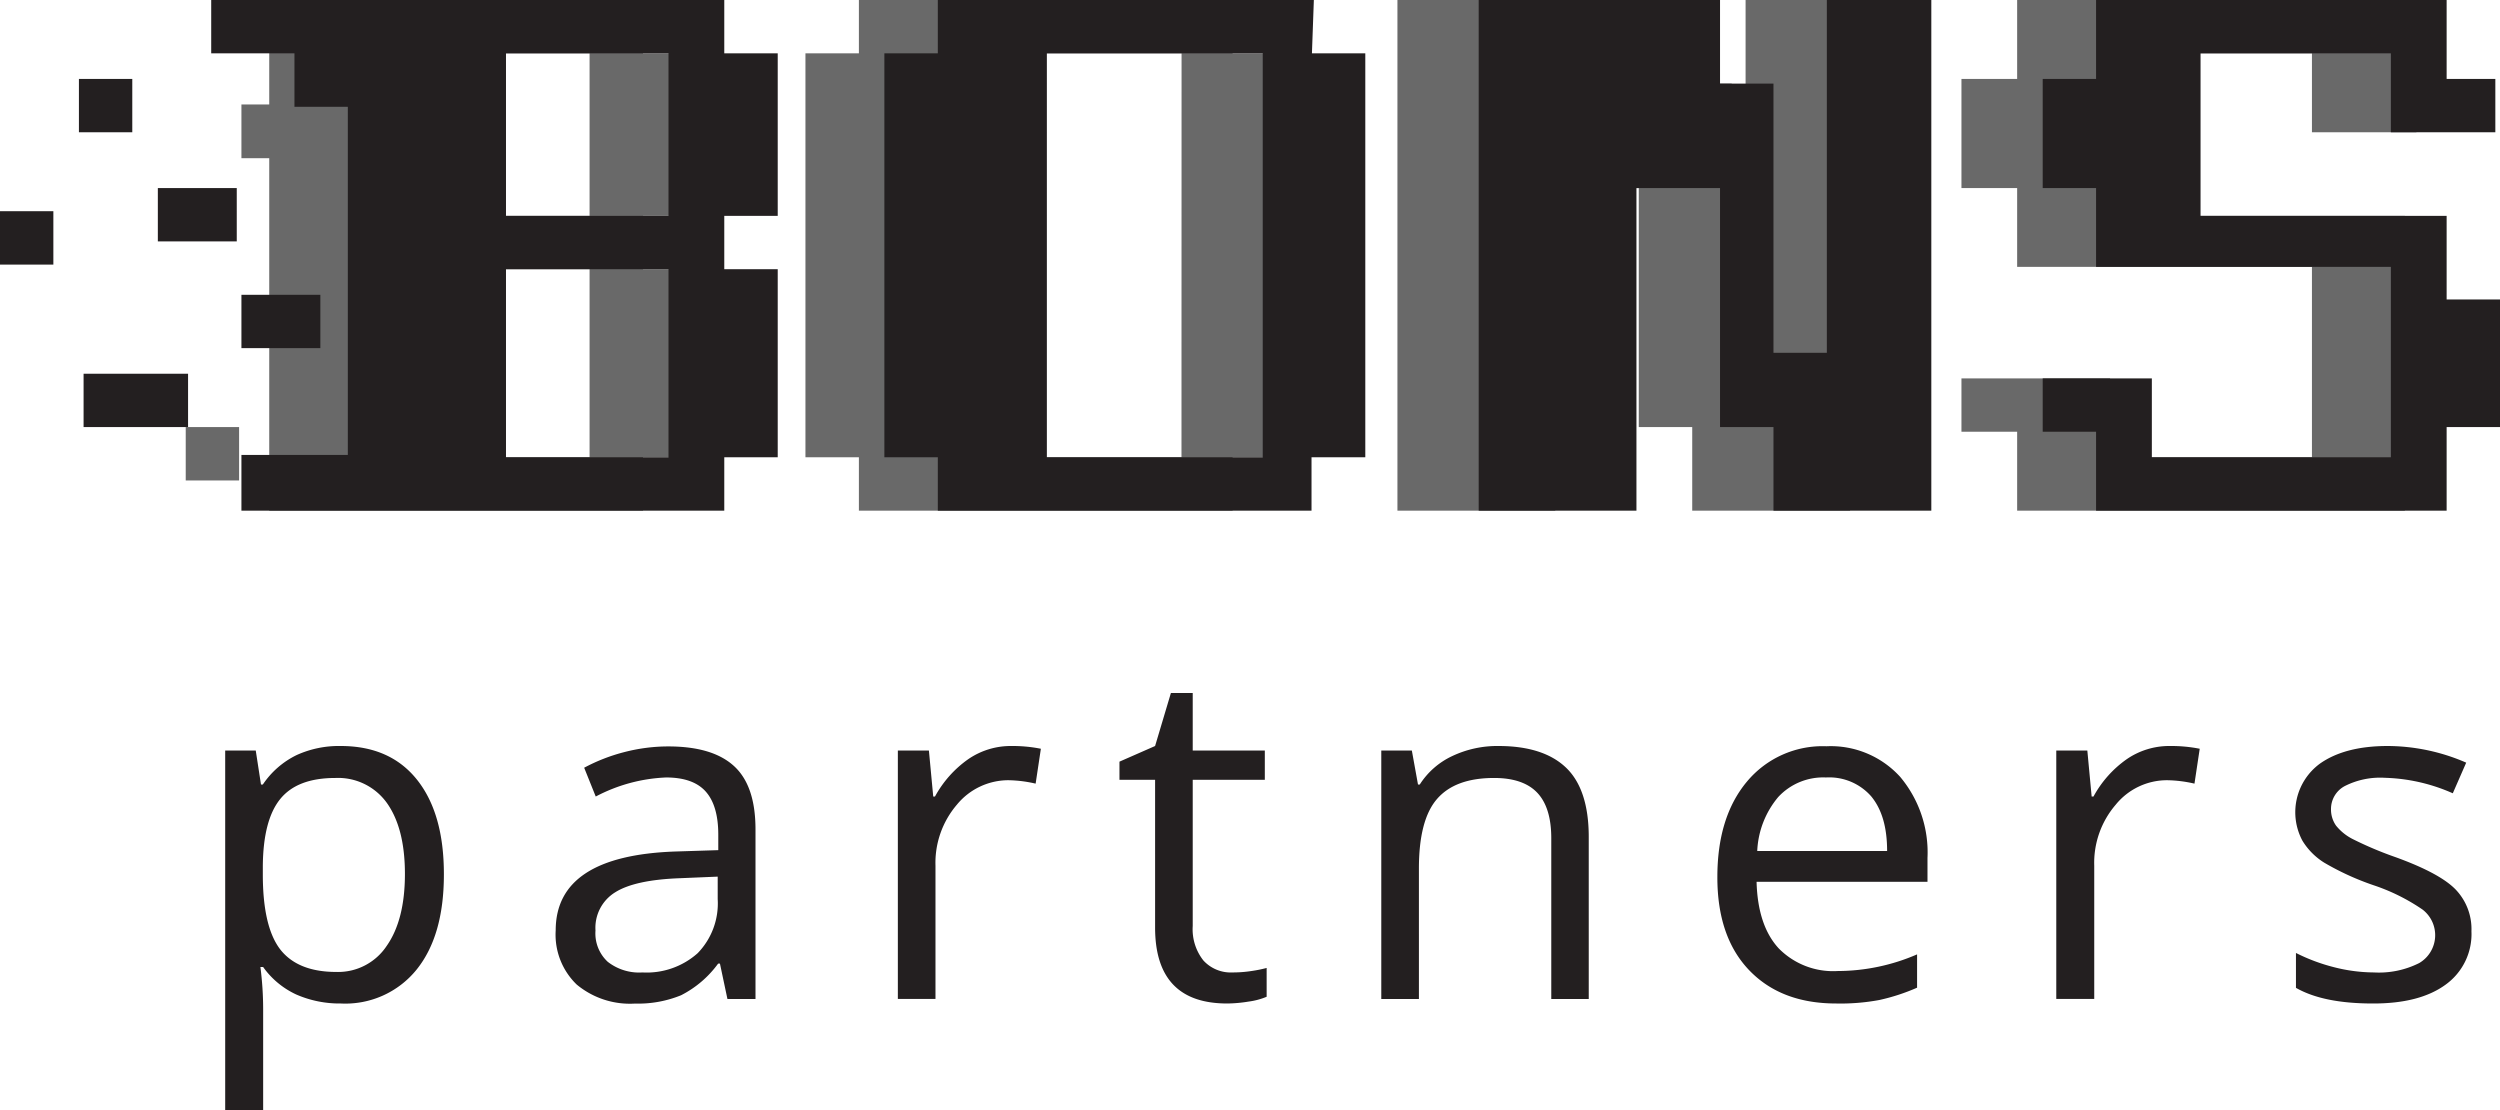 <svg xmlns="http://www.w3.org/2000/svg" viewBox="0 0 300.3 133.39"><defs><style>.cls-2{fill:#231f20}</style></defs><g id="Layer_2" data-name="Layer 2"><g id="text"><g id="logo"><path d="M288.87 35.97V25.93h-34.02V6.41h22.86v9.48h12.55V9.48h-1.39V0H242.3v9.48h-6.69v13.11h6.69v9.47h35.41v22.87h-24.25v-9.48h-17.85v6.41h6.69v9.48h46.57V51.3h1.67V35.97h-1.67zm-79.19 6.41h-1.67V10.04h-11.16V0h-28.99v61.34h18.96V22.59h10.03V51.3h6.42v10.04h18.96V0h-12.55v42.38zM148.06 0h-44.89v6.41h-6.42v48.52h6.42v6.41h44.89v-6.41h6.41V6.41h-6.41zm-6.14 54.93H116V6.41h25.93zM77.24 0h-44.9v12.55H29V19h3.34v42.34h44.9v-6.41h6.41V32.34h-6.41v-6.41h6.41V6.41h-6.41zm-6.42 54.93H51.3V32.34h19.52zm0-29H51.3V6.41h19.52zM22.31 51.3h6.41v6.41h-6.41z" fill="#696969"/><path class="cls-2" d="M293.89 35.97V25.93h-29.56V6.41h22.86v9.48h12.55V9.48h-5.85V0h-42.11v9.48h-6.41v13.11h6.41v9.47h35.41v22.87h-28.71v-9.48h-13.11v6.41h6.41v9.48h42.11V51.3h6.41V35.97h-6.41zm-74.45 6.41h-6.41V10.04h-6.42V0h-28.99v61.34h18.95V22.59h10.04V51.3h6.42v10.04h18.96V0h-12.55v42.38zM157.82 0h-45.17v6.41h-6.42v48.52h6.42v6.41h44.89v-6.41H164V6.41h-6.41l.23-6.41zm-6.14 54.93h-25.93V6.41h25.93zM86.72 0H25.37v6.41h10v6.42h6.41v41.82H29v6.69h58v-6.41h6.42V32.34H87v-6.41h6.42V6.41H87V0zM80.3 54.93H60.78V32.34H80.3zm0-29H60.78V6.41H80.3zM9.48 9.48h6.41v6.41H9.48z"/><path class="cls-2" d="M18.96 22.59h9.48V29h-9.48zM0 25.37h6.41v6.41H0zm29 10.04h9.48v6.41H29zm-18.96 9.48h12.55v6.41H10.04z"/></g><path class="cls-2" d="M40.93 120.54a13 13 0 01-5.32-1.07 10.07 10.07 0 01-4-3.31h-.33a39.53 39.53 0 01.33 5v12.28h-4.56V90.15h3.67l.63 4.09h.22a10.34 10.34 0 014.06-3.54 12.24 12.24 0 015.3-1.09q5.94 0 9.17 4.06t3.22 11.38q0 7.35-3.28 11.42a11 11 0 01-9.11 4.07zm-.65-27.09c-3.05 0-5.25.84-6.62 2.53s-2.06 4.38-2.09 8.06v1q0 6.28 2.09 9c1.4 1.8 3.65 2.71 6.73 2.71a7 7 0 006.06-3.13q2.19-3.13 2.19-8.64t-2.19-8.56a7.21 7.21 0 00-6.17-2.97zM87.38 120l-.9-4.25h-.22a12.54 12.54 0 01-4.45 3.8 13.63 13.63 0 01-5.54 1 10 10 0 01-7-2.29 8.32 8.32 0 01-2.52-6.5q0-9 14.46-9.48l5.07-.16v-1.85c0-2.35-.51-4.07-1.51-5.19s-2.58-1.69-4.77-1.69a19.79 19.79 0 00-8.44 2.29l-1.39-3.46A21.55 21.55 0 0175 90.34a21.05 21.05 0 015.27-.68c3.56 0 6.19.79 7.91 2.37s2.57 4.11 2.57 7.6V120zm-10.21-3.19a9.2 9.2 0 006.63-2.31 8.57 8.57 0 002.41-6.5v-2.7l-4.52.19c-3.59.13-6.19.69-7.77 1.68a5 5 0 00-2.39 4.61 4.64 4.64 0 001.47 3.75 6.12 6.12 0 004.17 1.28zm44.29-27.2a17.49 17.49 0 013.57.33l-.63 4.19a15.49 15.49 0 00-3.26-.41 8 8 0 00-6.2 2.94 10.75 10.75 0 00-2.57 7.33v16h-4.52V90.15h3.73l.52 5.53h.21a13.16 13.16 0 014-4.49 9 9 0 015.15-1.58zm26.6 27.2a14.63 14.63 0 002.32-.18 15.41 15.41 0 001.77-.36v3.46a8.44 8.44 0 01-2.17.58 16.72 16.72 0 01-2.57.23q-8.66 0-8.66-9.12V93.67h-4.28v-2.18l4.28-1.88 1.9-6.37h2.62v6.91h8.66v3.52h-8.66v17.56a6.05 6.05 0 001.28 4.14 4.45 4.45 0 003.51 1.44zm38.28 3.19v-19.31c0-2.43-.55-4.25-1.66-5.44s-2.84-1.8-5.2-1.8c-3.13 0-5.41.84-6.87 2.53s-2.17 4.48-2.17 8.36V120h-4.52V90.15h3.67l.74 4.09h.21a9.3 9.3 0 013.9-3.42 12.62 12.62 0 015.56-1.21c3.59 0 6.3.87 8.11 2.6s2.73 4.51 2.73 8.32V120zm34.22.54q-6.62 0-10.45-4t-3.82-11.19q0-7.21 3.55-11.46a11.82 11.82 0 019.55-4.25 11.26 11.26 0 018.87 3.69 14.12 14.12 0 013.27 9.73v2.86H211q.14 5.27 2.66 8a9.16 9.16 0 007.09 2.72 24.1 24.1 0 009.53-2v4a24.06 24.06 0 01-4.53 1.48 25.51 25.51 0 01-5.19.42zm-1.23-27.15a7.36 7.36 0 00-5.73 2.35 10.79 10.79 0 00-2.52 6.48h15.6c0-2.85-.63-5-1.9-6.55a6.71 6.71 0 00-5.45-2.28zm41.33-3.78a17.63 17.63 0 013.57.33l-.63 4.19a15.5 15.5 0 00-3.27-.41 7.94 7.94 0 00-6.19 2.94 10.71 10.71 0 00-2.58 7.33v16H247V90.15h3.73l.52 5.53h.22a13.14 13.14 0 014-4.49 9 9 0 015.19-1.58zm36.21 22.25a7.48 7.48 0 01-3.11 6.42q-3.11 2.27-8.71 2.26c-4 0-7.05-.62-9.26-1.88v-4.19a22.24 22.24 0 004.61 1.72 19.7 19.7 0 004.76.62 10.78 10.78 0 005.44-1.13 3.88 3.88 0 00.4-6.42 23.57 23.57 0 00-5.9-2.93 32.26 32.26 0 01-5.92-2.71 8.06 8.06 0 01-2.61-2.63 7.24 7.24 0 012.11-9.27q3-2.11 8.14-2.11a23.78 23.78 0 019.42 2l-1.61 3.68a21.53 21.53 0 00-8.14-1.86 9.4 9.4 0 00-4.85 1 3.11 3.11 0 00-1.64 2.75 3.36 3.36 0 00.61 2 6.13 6.13 0 002 1.61 43.42 43.42 0 005.22 2.2c3.54 1.29 5.94 2.59 7.18 3.9a6.87 6.87 0 011.86 4.97z"/></g></g></svg>